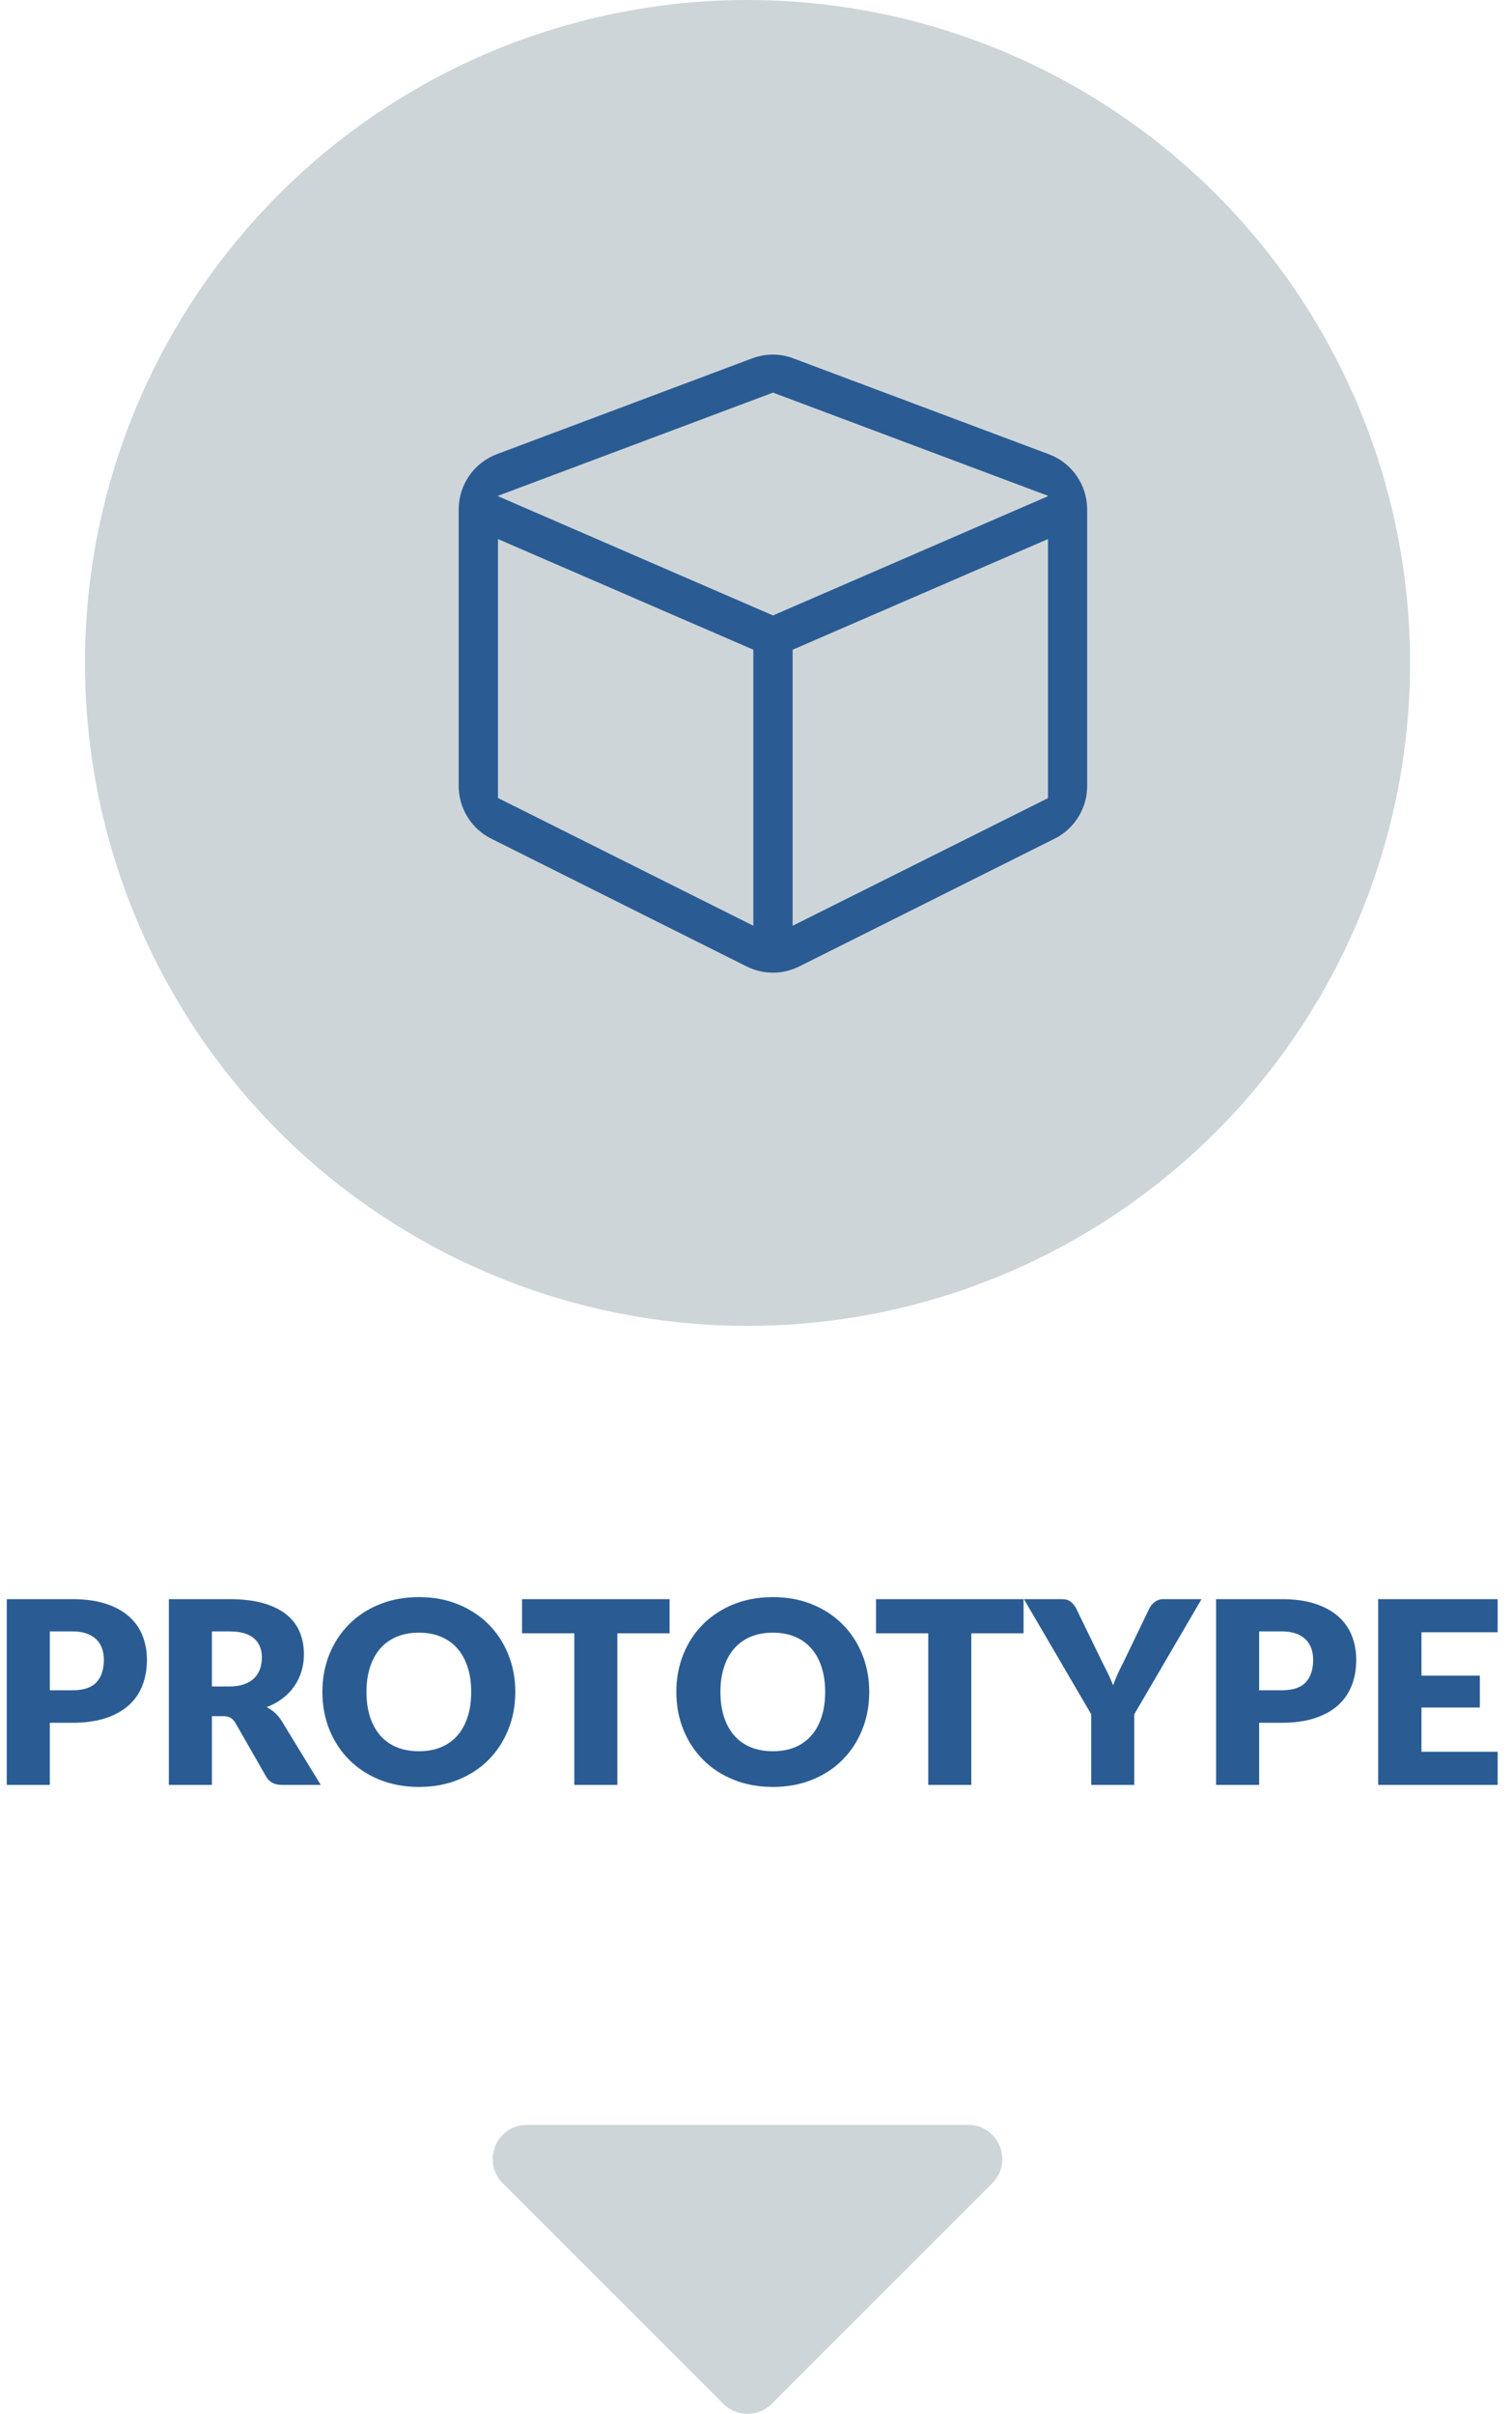 <?xml version="1.0" encoding="UTF-8"?>
<svg width="89px" height="142px" viewBox="0 0 89 142" version="1.1" xmlns="http://www.w3.org/2000/svg" xmlns:xlink="http://www.w3.org/1999/xlink">
    <!-- Generator: Sketch 52.6 (67491) - http://www.bohemiancoding.com/sketch -->
    <title>Group 7</title>
    <desc>Created with Sketch.</desc>
    <g id="CUKI_Group_desktop" stroke="none" stroke-width="1" fill="none" fill-rule="evenodd">
        <g id="CUKI_group_professional" transform="translate(-632, -3587)">
            <g id="Group-7" transform="translate(632, 3587)">
                <circle id="Oval" fill="#CED5D9" fill-rule="nonzero" cx="44" cy="39" r="39"></circle>
                <g id="prototype" transform="translate(27, 20)" fill="#2A5C93" fill-rule="nonzero">
                    <path d="M17.279,1.08 C18.066,0.784 18.934,0.784 19.714,1.088 L34.745,6.724 C36.097,7.23 36.993,8.524 36.993,9.969 L36.993,26.236 C36.993,27.544 36.256,28.751 35.078,29.336 L20.046,36.852 C19.071,37.343 17.922,37.343 16.946,36.852 L1.915,29.336 C0.744,28.751 0,27.551 0,26.236 L0,9.969 C0,8.524 0.896,7.223 2.247,6.717 L17.279,1.08 Z M18.5,3.097 L2.312,9.167 L2.312,9.189 L18.5,16.205 L34.687,9.189 L34.687,9.167 L18.5,3.097 Z M2.312,11.711 L2.312,26.944 L17.344,34.46 L17.344,18.222 L2.312,11.711 Z M19.656,34.46 L34.687,26.951 L34.687,11.711 L19.656,18.222 L19.656,34.46 Z" id="c"></path>
                </g>
                <g id="caret-down-solid" transform="translate(29, 125)" fill="#CED5D9">
                    <path d="M2.019,0 L27.981,0 C29.778,0 30.676,2.167 29.404,3.437 L16.428,16.41 C15.641,17.197 14.359,17.197 13.572,16.41 L0.596,3.437 C-0.676,2.167 0.222,0 2.019,0 Z" id="Path"></path>
                </g>
                <path d="M4.254,99.435 C4.914,99.435 5.389,99.278 5.679,98.963 C5.969,98.647 6.114,98.208 6.114,97.642 C6.114,97.392 6.076,97.165 6.001,96.96 C5.926,96.755 5.813,96.579 5.66,96.431 C5.507,96.284 5.315,96.17 5.082,96.09 C4.85,96.01 4.574,95.97 4.254,95.97 L2.934,95.97 L2.934,99.435 L4.254,99.435 Z M4.254,94.073 C5.024,94.073 5.685,94.164 6.237,94.346 C6.79,94.529 7.245,94.78 7.603,95.1 C7.96,95.42 8.224,95.797 8.394,96.233 C8.564,96.668 8.649,97.137 8.649,97.642 C8.649,98.188 8.561,98.687 8.386,99.142 C8.211,99.598 7.944,99.987 7.584,100.312 C7.224,100.638 6.768,100.891 6.215,101.074 C5.662,101.256 5.009,101.347 4.254,101.347 L2.934,101.347 L2.934,105 L0.399,105 L0.399,94.073 L4.254,94.073 Z M13.494,99.21 C13.839,99.21 14.132,99.166 14.375,99.079 C14.618,98.991 14.816,98.87 14.971,98.715 C15.126,98.56 15.239,98.379 15.309,98.171 C15.379,97.964 15.414,97.74 15.414,97.5 C15.414,97.02 15.258,96.645 14.945,96.375 C14.632,96.105 14.149,95.97 13.494,95.97 L12.474,95.97 L12.474,99.21 L13.494,99.21 Z M18.879,105 L16.584,105 C16.159,105 15.854,104.84 15.669,104.52 L13.854,101.347 C13.769,101.212 13.674,101.114 13.569,101.051 C13.464,100.989 13.314,100.957 13.119,100.957 L12.474,100.957 L12.474,105 L9.939,105 L9.939,94.073 L13.494,94.073 C14.284,94.073 14.957,94.154 15.515,94.316 C16.073,94.479 16.527,94.705 16.88,94.995 C17.233,95.285 17.489,95.627 17.649,96.022 C17.809,96.418 17.889,96.847 17.889,97.312 C17.889,97.668 17.841,98.002 17.746,98.317 C17.651,98.633 17.511,98.924 17.326,99.191 C17.141,99.459 16.913,99.697 16.64,99.907 C16.367,100.118 16.054,100.29 15.699,100.425 C15.864,100.51 16.019,100.616 16.164,100.744 C16.309,100.871 16.439,101.022 16.554,101.198 L18.879,105 Z M30.331,99.532 C30.331,100.323 30.195,101.057 29.922,101.737 C29.65,102.418 29.266,103.009 28.771,103.511 C28.276,104.014 27.68,104.407 26.983,104.692 C26.285,104.978 25.511,105.12 24.661,105.12 C23.811,105.12 23.036,104.978 22.336,104.692 C21.636,104.407 21.038,104.014 20.54,103.511 C20.042,103.009 19.658,102.418 19.385,101.737 C19.112,101.057 18.976,100.323 18.976,99.532 C18.976,98.742 19.112,98.008 19.385,97.328 C19.658,96.647 20.042,96.058 20.54,95.558 C21.038,95.057 21.636,94.665 22.336,94.38 C23.036,94.095 23.811,93.953 24.661,93.953 C25.511,93.953 26.285,94.096 26.983,94.384 C27.68,94.671 28.276,95.065 28.771,95.565 C29.266,96.065 29.65,96.655 29.922,97.335 C30.195,98.015 30.331,98.747 30.331,99.532 Z M27.736,99.532 C27.736,98.992 27.666,98.506 27.526,98.074 C27.386,97.641 27.185,97.275 26.922,96.975 C26.66,96.675 26.339,96.445 25.959,96.285 C25.579,96.125 25.146,96.045 24.661,96.045 C24.171,96.045 23.735,96.125 23.352,96.285 C22.97,96.445 22.648,96.675 22.385,96.975 C22.122,97.275 21.921,97.641 21.781,98.074 C21.641,98.506 21.571,98.992 21.571,99.532 C21.571,100.078 21.641,100.566 21.781,100.999 C21.921,101.431 22.122,101.797 22.385,102.097 C22.648,102.398 22.97,102.626 23.352,102.784 C23.735,102.941 24.171,103.02 24.661,103.02 C25.146,103.02 25.579,102.941 25.959,102.784 C26.339,102.626 26.66,102.398 26.922,102.097 C27.185,101.797 27.386,101.431 27.526,100.999 C27.666,100.566 27.736,100.078 27.736,99.532 Z M39.414,96.082 L36.339,96.082 L36.339,105 L33.804,105 L33.804,96.082 L30.729,96.082 L30.729,94.073 L39.414,94.073 L39.414,96.082 Z M51.166,99.532 C51.166,100.323 51.03,101.057 50.758,101.737 C50.485,102.418 50.101,103.009 49.606,103.511 C49.111,104.014 48.515,104.407 47.818,104.692 C47.12,104.978 46.346,105.12 45.496,105.12 C44.646,105.12 43.871,104.978 43.171,104.692 C42.471,104.407 41.873,104.014 41.375,103.511 C40.877,103.009 40.493,102.418 40.22,101.737 C39.947,101.057 39.811,100.323 39.811,99.532 C39.811,98.742 39.947,98.008 40.22,97.328 C40.493,96.647 40.877,96.058 41.375,95.558 C41.873,95.057 42.471,94.665 43.171,94.38 C43.871,94.095 44.646,93.953 45.496,93.953 C46.346,93.953 47.12,94.096 47.818,94.384 C48.515,94.671 49.111,95.065 49.606,95.565 C50.101,96.065 50.485,96.655 50.758,97.335 C51.03,98.015 51.166,98.747 51.166,99.532 Z M48.571,99.532 C48.571,98.992 48.501,98.506 48.361,98.074 C48.221,97.641 48.02,97.275 47.758,96.975 C47.495,96.675 47.174,96.445 46.794,96.285 C46.414,96.125 45.981,96.045 45.496,96.045 C45.006,96.045 44.57,96.125 44.188,96.285 C43.805,96.445 43.483,96.675 43.22,96.975 C42.957,97.275 42.756,97.641 42.616,98.074 C42.476,98.506 42.406,98.992 42.406,99.532 C42.406,100.078 42.476,100.566 42.616,100.999 C42.756,101.431 42.957,101.797 43.22,102.097 C43.483,102.398 43.805,102.626 44.188,102.784 C44.57,102.941 45.006,103.02 45.496,103.02 C45.981,103.02 46.414,102.941 46.794,102.784 C47.174,102.626 47.495,102.398 47.758,102.097 C48.02,101.797 48.221,101.431 48.361,100.999 C48.501,100.566 48.571,100.078 48.571,99.532 Z M60.249,96.082 L57.174,96.082 L57.174,105 L54.639,105 L54.639,96.082 L51.564,96.082 L51.564,94.073 L60.249,94.073 L60.249,96.082 Z M66.766,100.845 L66.766,105 L64.231,105 L64.231,100.845 L60.271,94.073 L62.506,94.073 C62.726,94.073 62.9,94.124 63.028,94.226 C63.155,94.329 63.261,94.46 63.346,94.62 L64.891,97.8 C65.021,98.05 65.139,98.284 65.244,98.501 C65.349,98.719 65.441,98.932 65.521,99.142 C65.596,98.927 65.682,98.711 65.78,98.494 C65.878,98.276 65.991,98.045 66.121,97.8 L67.651,94.62 C67.686,94.555 67.729,94.49 67.779,94.425 C67.829,94.36 67.887,94.301 67.955,94.249 C68.023,94.196 68.1,94.154 68.188,94.121 C68.275,94.089 68.371,94.073 68.476,94.073 L70.726,94.073 L66.766,100.845 Z M75.436,99.435 C76.096,99.435 76.571,99.278 76.861,98.963 C77.151,98.647 77.296,98.208 77.296,97.642 C77.296,97.392 77.259,97.165 77.184,96.96 C77.109,96.755 76.995,96.579 76.843,96.431 C76.69,96.284 76.498,96.17 76.265,96.09 C76.032,96.01 75.756,95.97 75.436,95.97 L74.116,95.97 L74.116,99.435 L75.436,99.435 Z M75.436,94.073 C76.206,94.073 76.867,94.164 77.42,94.346 C77.973,94.529 78.427,94.78 78.785,95.1 C79.143,95.42 79.406,95.797 79.576,96.233 C79.746,96.668 79.831,97.137 79.831,97.642 C79.831,98.188 79.744,98.687 79.569,99.142 C79.394,99.598 79.126,99.987 78.766,100.312 C78.406,100.638 77.95,100.891 77.397,101.074 C76.845,101.256 76.191,101.347 75.436,101.347 L74.116,101.347 L74.116,105 L71.581,105 L71.581,94.073 L75.436,94.073 Z M83.671,96.022 L83.671,98.573 L87.106,98.573 L87.106,100.448 L83.671,100.448 L83.671,103.05 L88.156,103.05 L88.156,105 L81.121,105 L81.121,94.073 L88.156,94.073 L88.156,96.022 L83.671,96.022 Z" id="Prototype" fill="#2A5C93"></path>
            </g>
        </g>
    </g>
</svg>